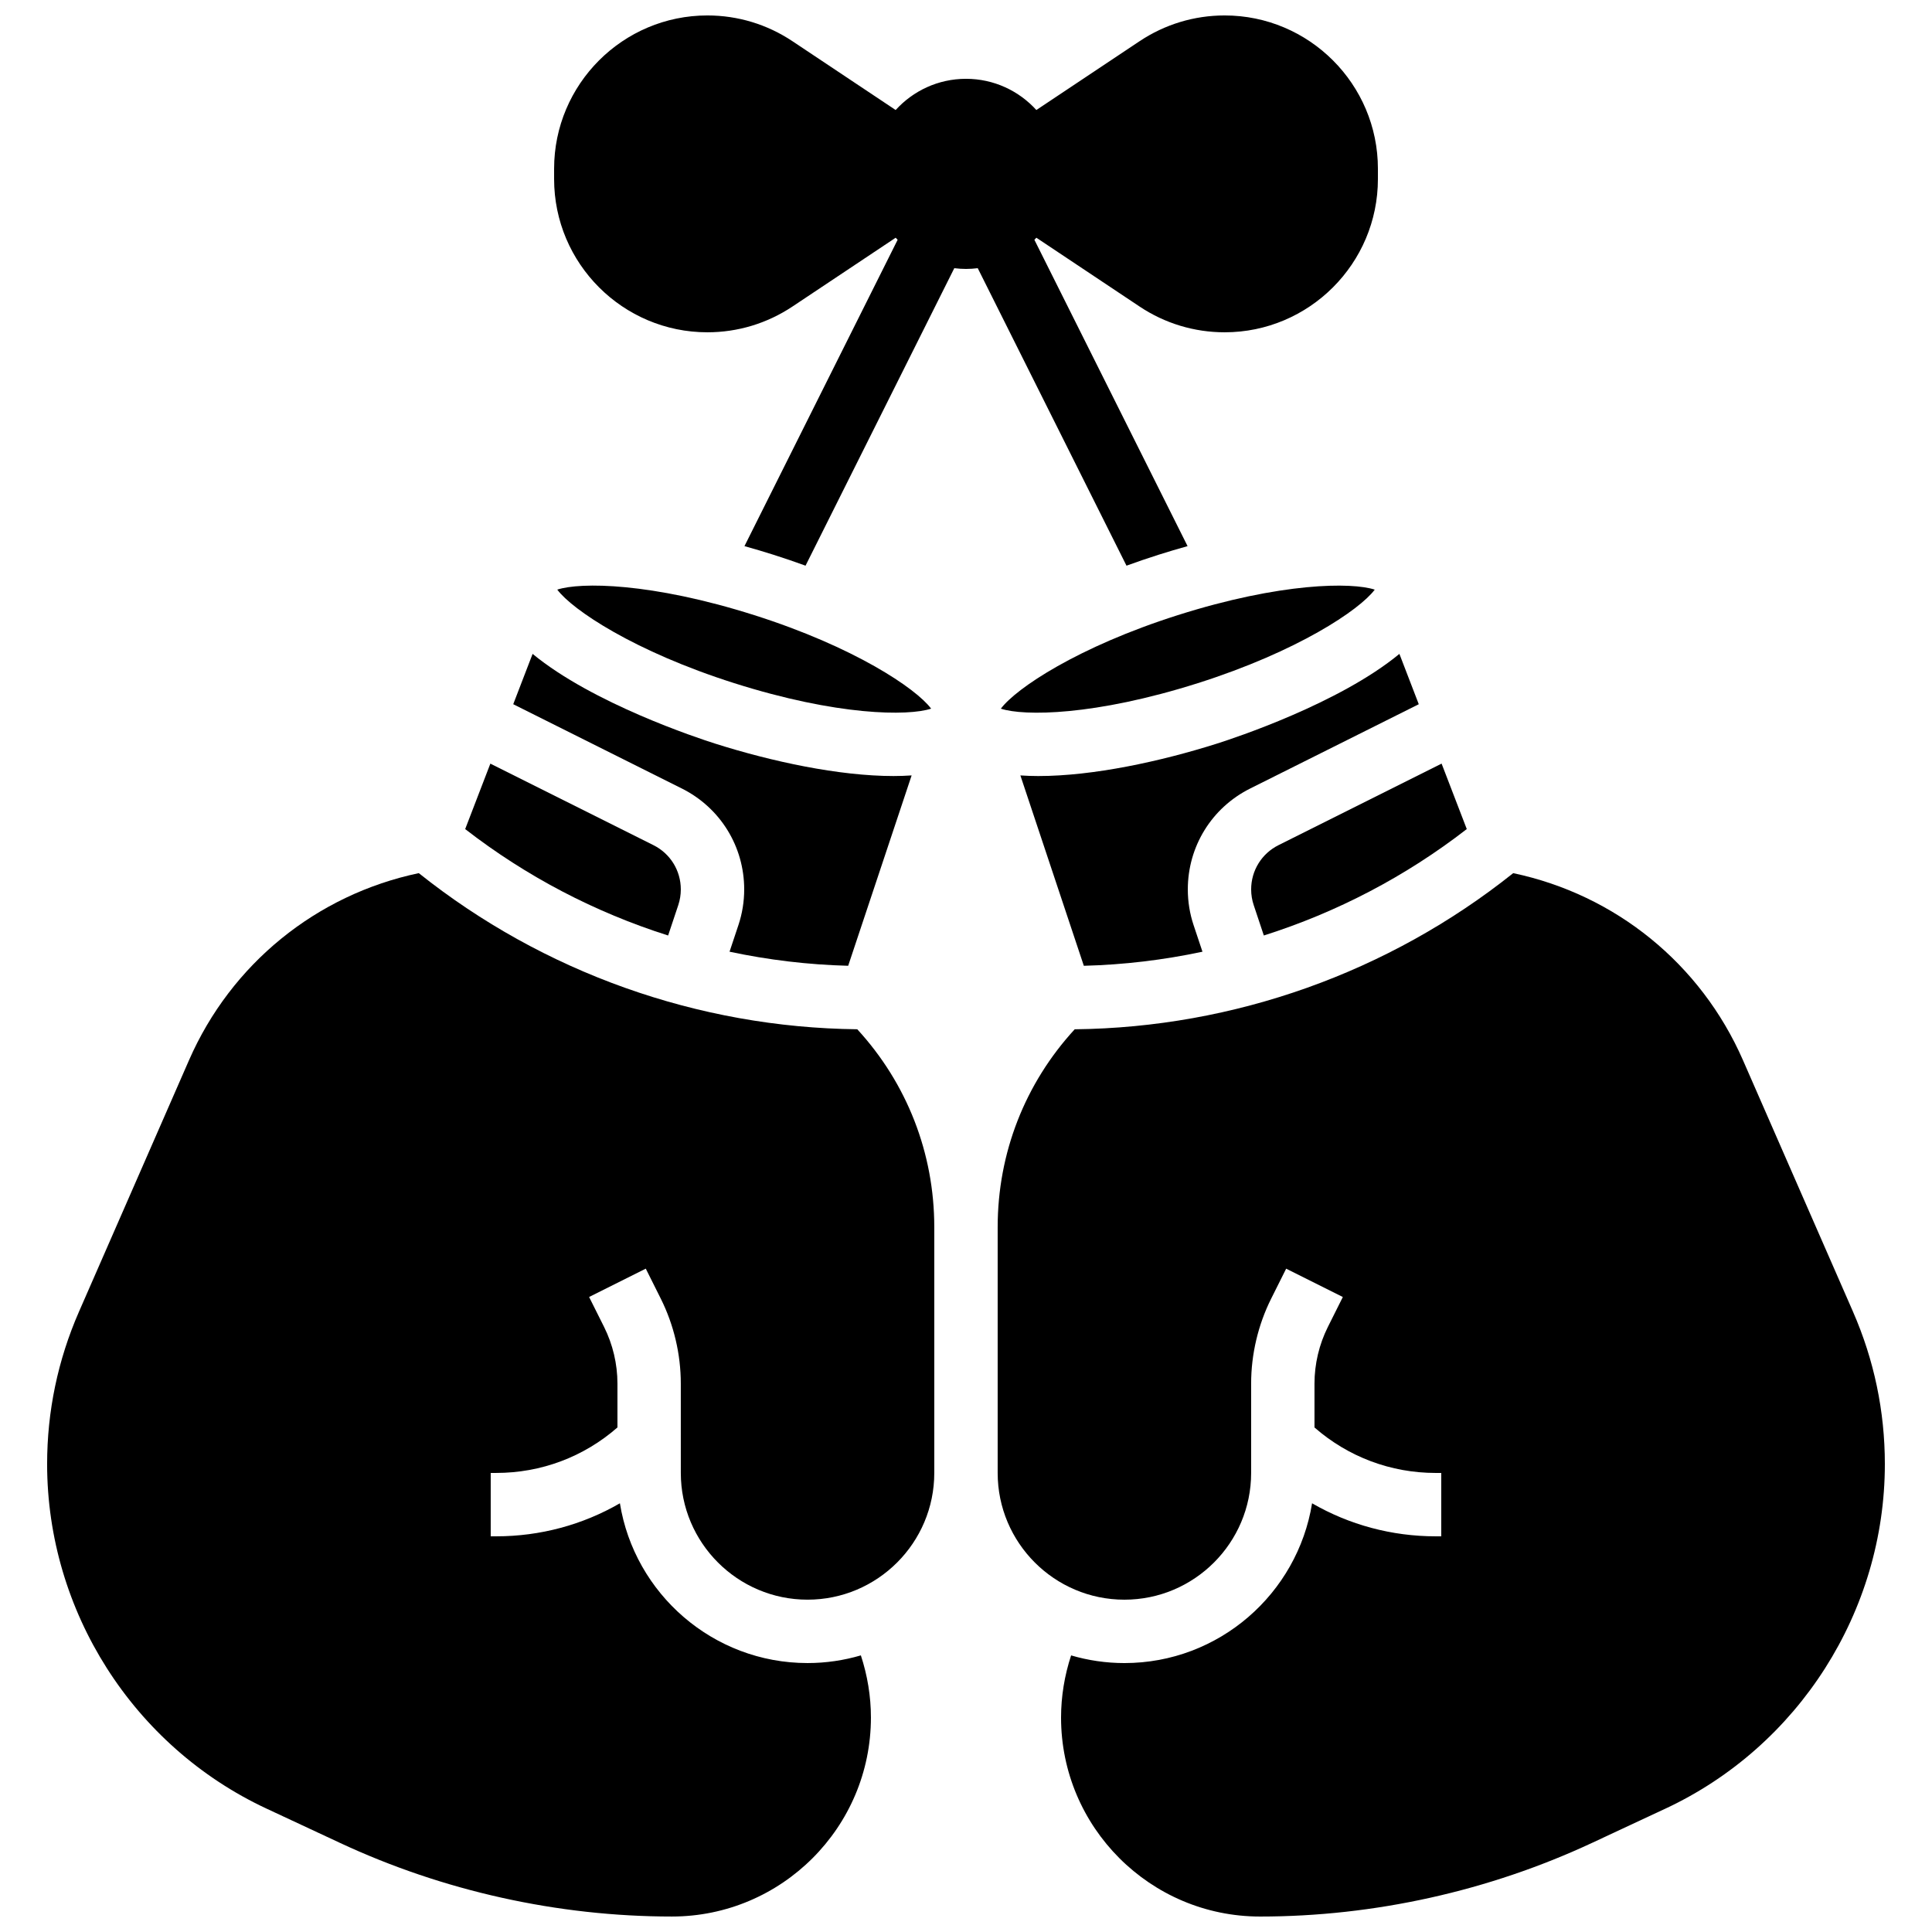 <?xml version="1.0" encoding="UTF-8"?>
<!-- Uploaded to: SVG Repo, www.svgrepo.com, Generator: SVG Repo Mixer Tools -->
<svg width="800px" height="800px" version="1.1" viewBox="144 144 512 512" xmlns="http://www.w3.org/2000/svg">
 <defs>
  <clipPath id="c">
   <path d="m408 375h236v276.9h-236z"/>
  </clipPath>
  <clipPath id="b">
   <path d="m156 375h236v276.9h-236z"/>
  </clipPath>
  <clipPath id="a">
   <path d="m290 148.09h220v145.91h-220z"/>
  </clipPath>
 </defs>
 <path d="m390.76 331.8c-4.004-5.375-20.434-16.387-46.859-24.777-27.363-8.688-46.113-8.766-52.219-6.769 4.004 5.375 20.434 16.387 46.859 24.777 27.359 8.688 46.113 8.77 52.219 6.769z"/>
 <path d="m508.32 300.26c-6.106-1.996-24.855-1.918-52.223 6.769-26.426 8.387-42.852 19.402-46.859 24.777 6.109 2 24.855 1.918 52.223-6.769 26.426-8.391 42.855-19.402 46.859-24.777z"/>
 <path d="m475.57 379.71c0 1.414 0.227 2.812 0.676 4.152l2.684 8.051c19.348-6.129 37.594-15.645 53.781-28.203l-6.672-17.344-43.215 21.605c-4.477 2.238-7.254 6.734-7.254 11.738z"/>
 <path d="m419.2 349.66c-1.648 0-3.238-0.059-4.789-0.164l16.816 50.449c10.617-0.273 21.137-1.539 31.438-3.731l-2.348-7.035c-1.02-3.059-1.535-6.242-1.535-9.461 0-11.406 6.336-21.66 16.539-26.758l44.668-22.332-5.133-13.34c-15.922 13.137-43.781 22.324-48.312 23.762-15.016 4.758-32.867 8.609-47.344 8.609z"/>
 <path d="m341.22 379.71c0 3.219-0.516 6.402-1.535 9.461l-2.348 7.039c10.297 2.191 20.82 3.457 31.438 3.731l16.816-50.449c-1.551 0.105-3.141 0.164-4.789 0.164-14.477 0-32.328-3.848-47.344-8.613-4.531-1.438-32.391-10.625-48.312-23.762l-5.133 13.34 44.668 22.332c10.199 5.102 16.539 15.355 16.539 26.758z"/>
 <g clip-path="url(#c)">
  <path d="m635.06 491.6-29.152-66.633c-11.18-25.551-33.77-43.855-60.891-49.574-32.965 26.305-74.004 40.926-116.21 41.379-13.184 14.344-20.414 32.832-20.414 52.438v65.137c0 18.52 15.066 33.586 33.586 33.586s33.586-15.066 33.586-33.586v-23.676c0-7.781 1.84-15.57 5.316-22.531l3.965-7.93 15.02 7.512-3.965 7.93c-2.32 4.641-3.547 9.832-3.547 15.02v11.621c8.914 7.789 20.199 12.055 32.145 12.055h1.449v16.793h-1.441c-11.699 0-22.926-3.051-32.793-8.754-3.863 23.973-24.688 42.344-49.73 42.344-4.906 0-9.645-0.719-14.129-2.031-1.742 5.309-2.664 10.883-2.664 16.465-0.004 29.078 23.656 52.738 52.738 52.738 30.195 0 60.621-6.75 87.984-19.52l19.434-9.07c35.328-16.488 58.16-52.336 58.16-91.32 0-13.988-2.844-27.578-8.449-40.391z"/>
 </g>
 <g clip-path="url(#b)">
  <path d="m254.98 375.39c-27.121 5.719-49.715 24.023-60.891 49.574l-29.152 66.633c-5.609 12.812-8.449 26.402-8.449 40.391 0 38.988 22.828 74.836 58.16 91.32l19.434 9.07c27.359 12.77 57.785 19.52 87.98 19.52 29.082 0 52.742-23.66 52.742-52.742 0-5.578-0.922-11.156-2.664-16.465-4.488 1.316-9.227 2.035-14.129 2.035-25.043 0-45.871-18.371-49.73-42.34-9.867 5.703-21.094 8.754-32.793 8.754l-1.445-0.004v-16.793h1.441c11.949 0 23.234-4.266 32.145-12.055v-11.621c0-5.188-1.227-10.379-3.547-15.023l-3.965-7.93 15.02-7.512 3.965 7.93c3.481 6.961 5.316 14.754 5.316 22.531l0.004 23.68c0 18.52 15.066 33.586 33.586 33.586s33.586-15.066 33.586-33.586v-65.137c0-19.605-7.231-38.094-20.41-52.441-42.199-0.453-83.238-15.074-116.2-41.375z"/>
 </g>
 <path d="m323.75 383.86c0.445-1.34 0.672-2.738 0.672-4.148 0-5.004-2.781-9.5-7.258-11.738l-43.215-21.605-6.672 17.344c16.188 12.562 34.434 22.074 53.781 28.203z"/>
 <g clip-path="url(#a)">
  <path d="m403.11 215.07 39.422 78.84c2.769-1.008 5.602-1.973 8.488-2.891 2.582-0.82 5.152-1.578 7.699-2.289l-40.594-81.184c0.176-0.18 0.352-0.359 0.523-0.547l27.355 18.238c6.695 4.465 14.488 6.824 22.535 6.824 22.398 0 40.621-18.223 40.621-40.625v-2.723c0-22.398-18.223-40.621-40.621-40.621-8.047 0-15.836 2.359-22.535 6.824l-27.359 18.238c-4.609-5.078-11.262-8.27-18.641-8.27-7.383 0-14.031 3.191-18.645 8.27l-27.359-18.238c-6.695-4.465-14.484-6.824-22.531-6.824-22.402 0-40.625 18.223-40.625 40.625v2.723c0 22.398 18.223 40.621 40.625 40.621 8.047 0 15.836-2.359 22.535-6.824l27.359-18.238c0.168 0.188 0.348 0.367 0.52 0.547l-40.594 81.184c2.547 0.711 5.117 1.469 7.699 2.289 2.887 0.918 5.719 1.883 8.488 2.891l39.422-78.84c1.016 0.125 2.051 0.199 3.106 0.199 1.051 0 2.086-0.074 3.106-0.199z"/>
 </g>
</svg>